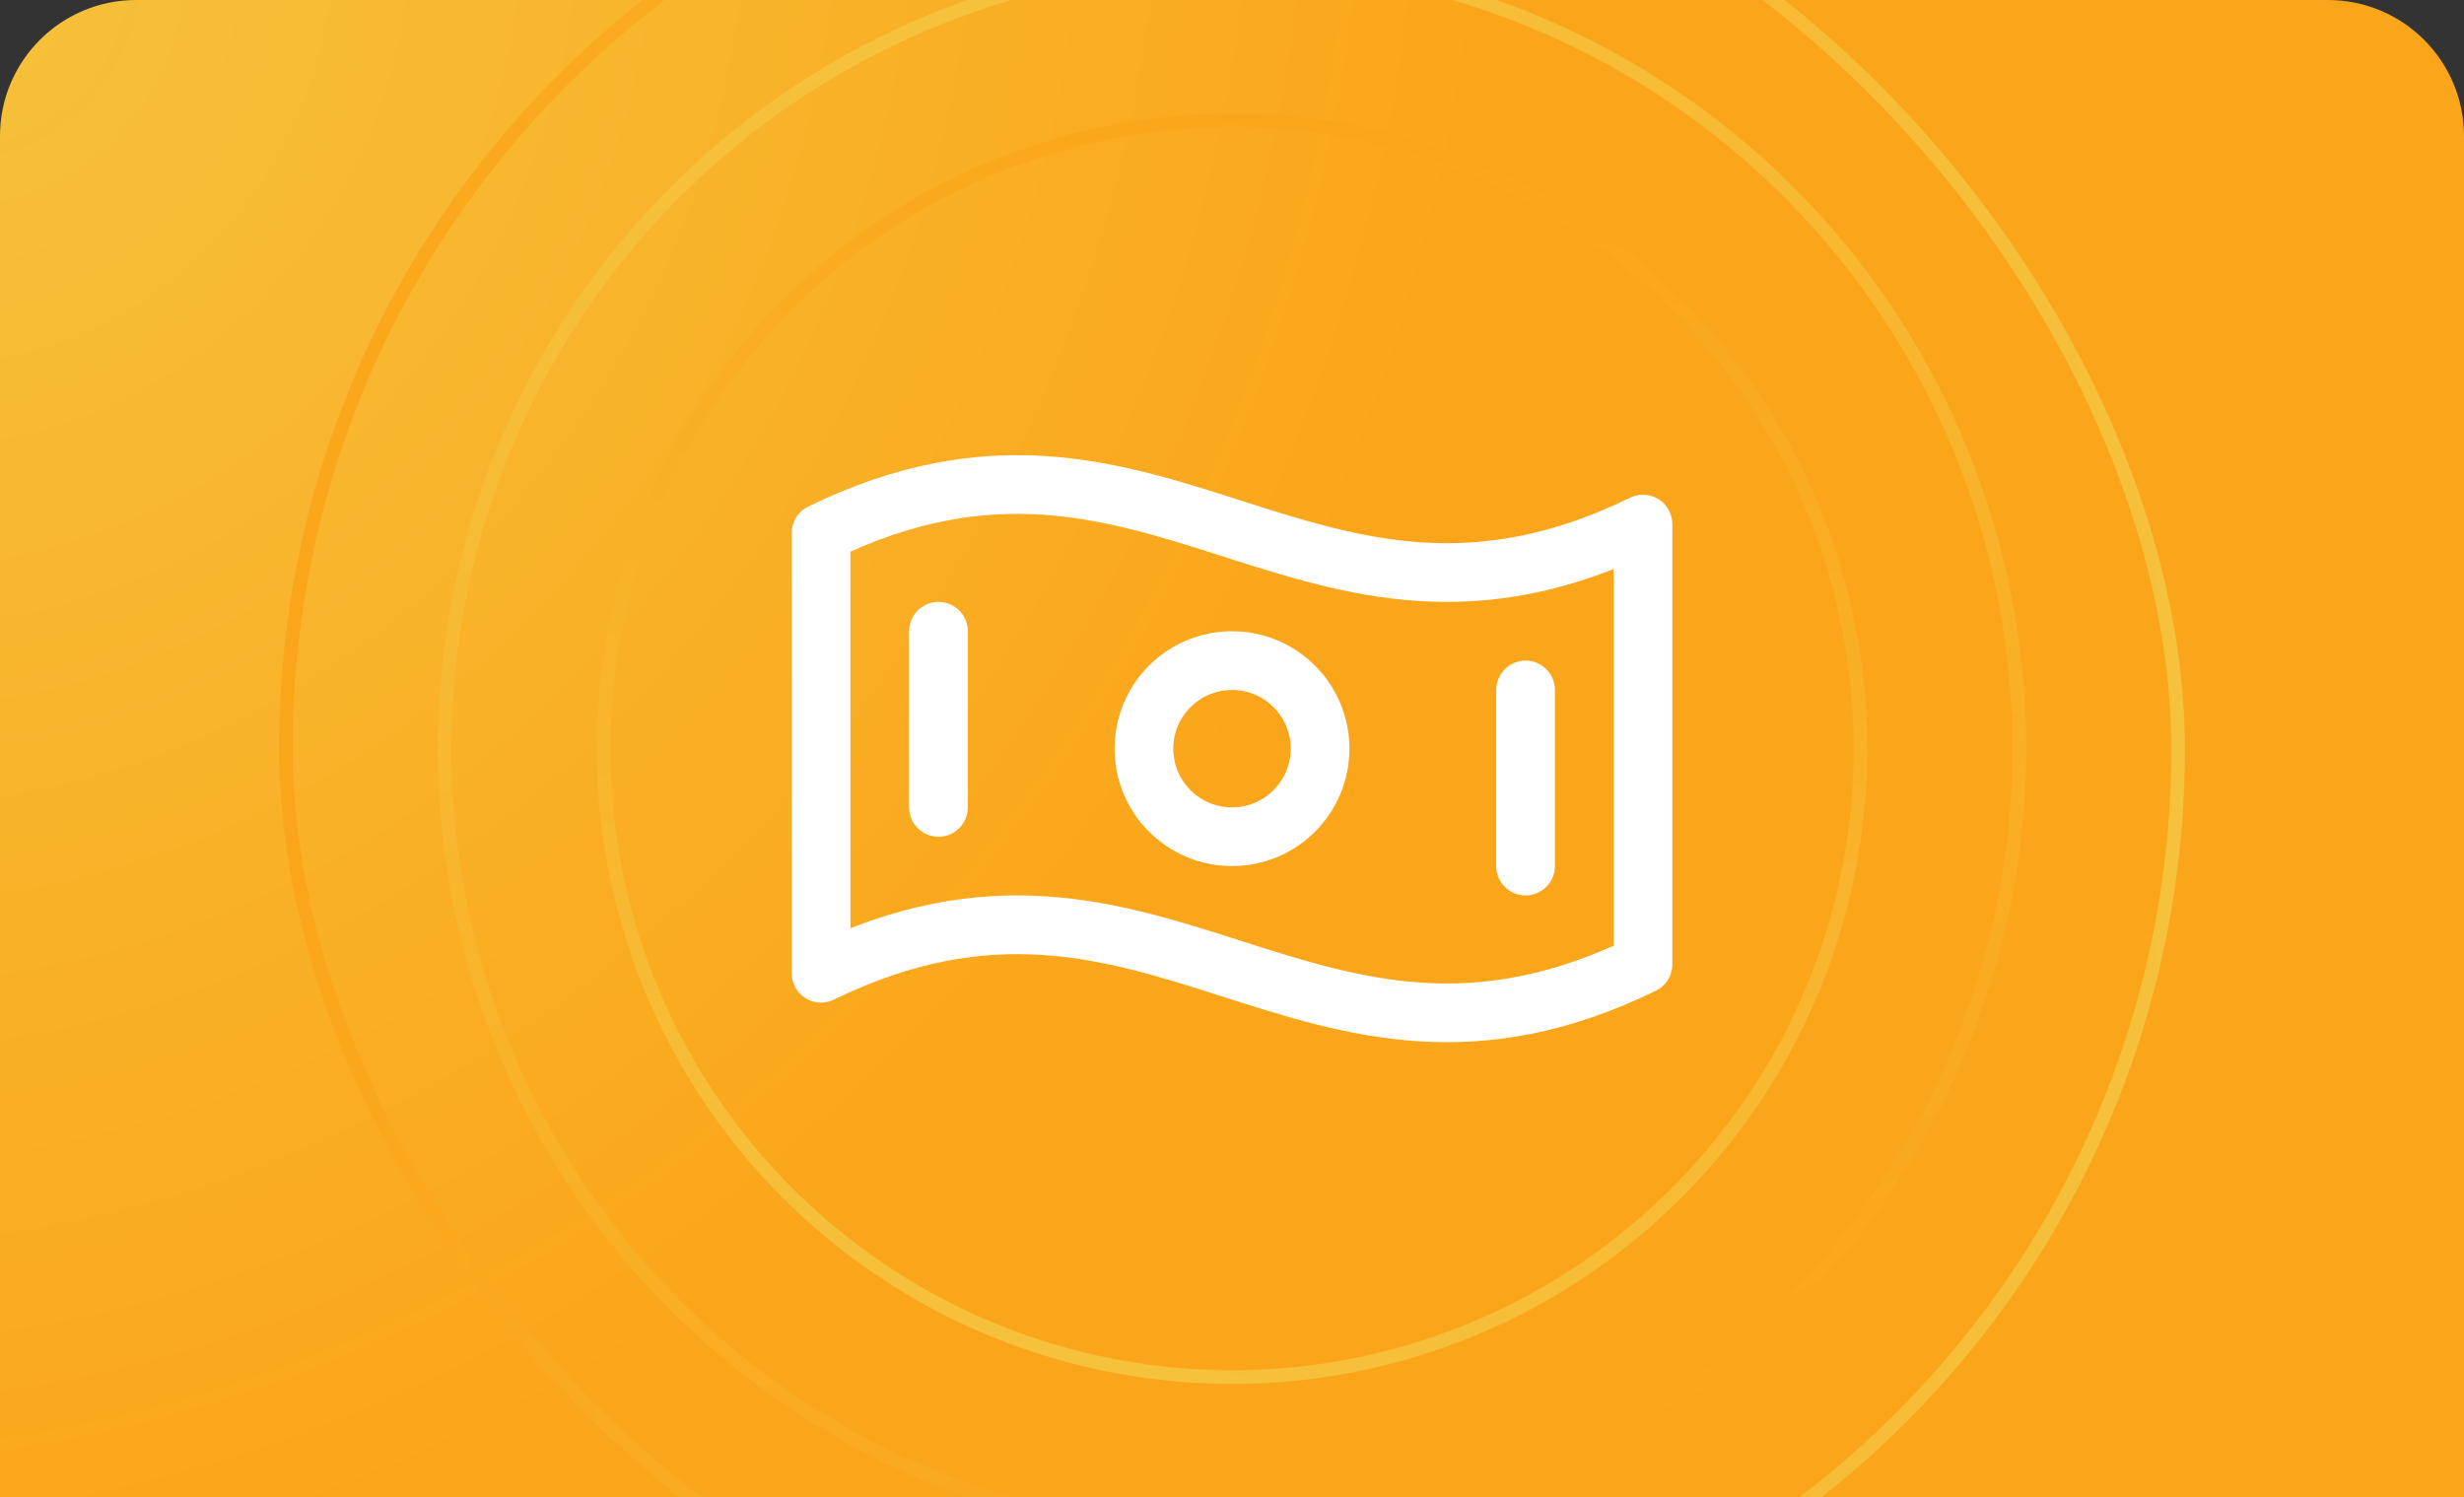<svg width="362" height="220" viewBox="0 0 362 220" fill="none" xmlns="http://www.w3.org/2000/svg">
<rect x="0" y="0" width="362" height="220" fill="#333333" stroke="none"/>
<g clip-path="url(#clip0_2069_415)">
<path d="M0 0H362V220H0V0Z" fill="url(#paint0_radial_2069_415)"/>
<rect x="42" y="-29" width="278" height="278" rx="139" stroke="url(#paint1_linear_2069_415)" stroke-width="2"/>
<circle cx="180.999" cy="110" r="115.667" transform="rotate(-110.474 180.999 110)" stroke="url(#paint2_linear_2069_415)" stroke-width="2"/>
<circle cx="181.004" cy="110" r="92.333" transform="rotate(100.462 181.004 110)" stroke="url(#paint3_linear_2069_415)" stroke-width="2"/>
<g clip-path="url(#clip1_2069_415)">
<path d="M241.375 141.692C191.975 165.826 170.025 118.863 120.625 142.996V78.309C170.025 54.175 191.975 101.138 241.375 77.004V141.692Z" stroke="white" stroke-width="8.625" stroke-linecap="round" stroke-linejoin="round"/>
<path d="M181 122.938C188.145 122.938 193.938 117.145 193.938 110C193.938 102.855 188.145 97.062 181 97.062C173.855 97.062 168.062 102.855 168.062 110C168.062 117.145 173.855 122.938 181 122.938Z" stroke="white" stroke-width="8.625" stroke-linecap="round" stroke-linejoin="round"/>
<path d="M137.875 92.75V118.625" stroke="white" stroke-width="8.625" stroke-linecap="round" stroke-linejoin="round"/>
<path d="M224.125 101.375V127.25" stroke="white" stroke-width="8.625" stroke-linecap="round" stroke-linejoin="round"/>
</g>
</g>
<defs>
<radialGradient id="paint0_radial_2069_415" cx="0" cy="0" r="1" gradientUnits="userSpaceOnUse" gradientTransform="rotate(31.288) scale(211.804 243.72)">
<stop stop-color="#F6C13B"/>
<stop offset="1" stop-color="#FBA61A"/>
</radialGradient>
<linearGradient id="paint1_linear_2069_415" x1="321" y1="110" x2="41" y2="110" gradientUnits="userSpaceOnUse">
<stop stop-color="#F6C13B"/>
<stop offset="1" stop-color="#FBA61A"/>
</linearGradient>
<linearGradient id="paint2_linear_2069_415" x1="297.665" y1="110" x2="64.332" y2="110" gradientUnits="userSpaceOnUse">
<stop stop-color="#F6C13B"/>
<stop offset="1" stop-color="#FBA61A"/>
</linearGradient>
<linearGradient id="paint3_linear_2069_415" x1="274.338" y1="110" x2="87.671" y2="110" gradientUnits="userSpaceOnUse">
<stop stop-color="#F6C13B"/>
<stop offset="1" stop-color="#FBA61A"/>
</linearGradient>
<clipPath id="clip0_2069_415">
<path d="M0 20C0 8.954 8.954 0 20 0H342C353.046 0 362 8.954 362 20V220H0V20Z" fill="white"/>
</clipPath>
<clipPath id="clip1_2069_415">
<rect width="138" height="138" fill="white" transform="translate(112 41)"/>
</clipPath>
</defs>
</svg>
